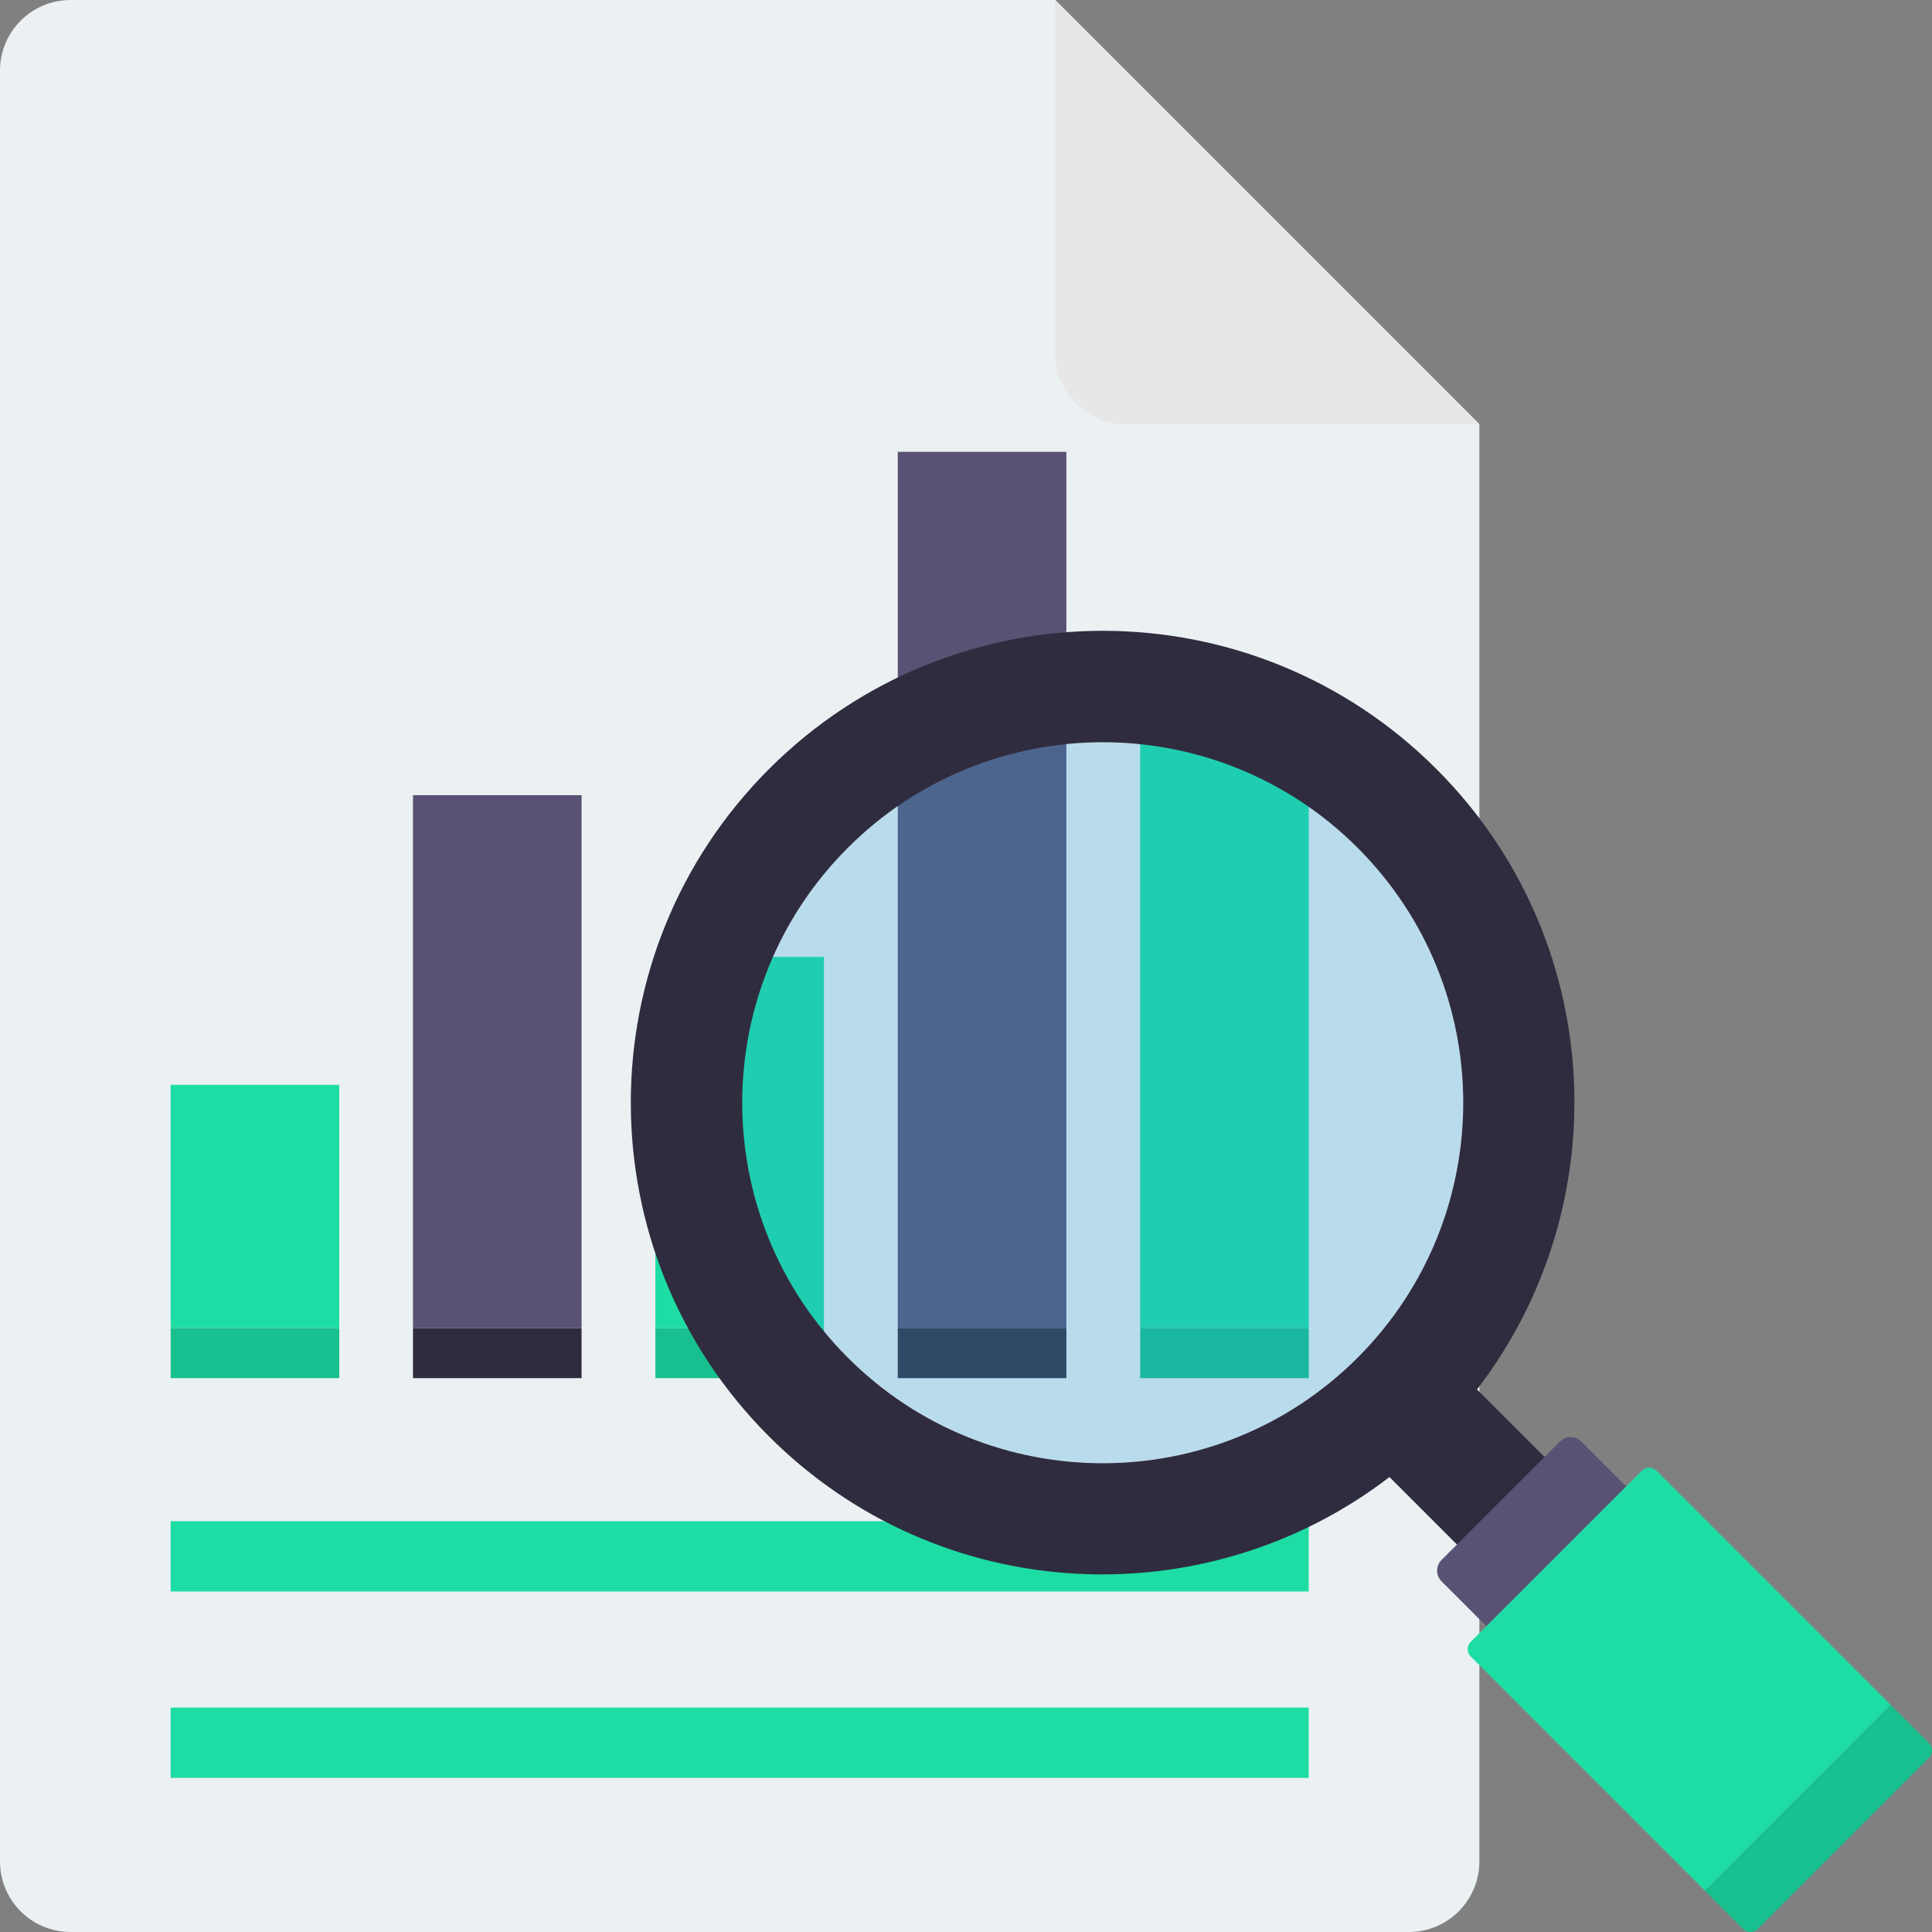 <svg width="118" height="118" viewBox="0 0 118 118" fill="none" xmlns="http://www.w3.org/2000/svg">
<rect x="0" y="0" width="118" height="118" fill="#808080" stroke="none"/>
<g clip-path="url(#clip0)">
<path d="M64.447 0H4.311C1.93 0 0 1.93 0 4.311V113.689C0 116.07 1.93 118 4.311 118H86.045C88.426 118 90.356 116.07 90.356 113.689V25.91L64.447 0Z" fill="#EBF0F3"/>
<path d="M64.449 0V21.599C64.449 23.98 66.379 25.91 68.76 25.91H90.359L64.449 0Z" fill="#E7E7E7"/>
<path d="M20.72 66.258H10.422V81.106H20.72V66.258Z" fill="#1DDDA4"/>
<path d="M20.72 81.111H10.422V84.172H20.72V81.111Z" fill="#17C08E"/>
<path d="M35.52 81.111H25.223V84.172H35.52V81.111Z" fill="#302C3F"/>
<path d="M35.52 48.566H25.223V81.111H35.52V48.566Z" fill="#595274"/>
<path d="M50.325 81.111H40.027V84.172H50.325V81.111Z" fill="#17C08E"/>
<path d="M50.325 58.445H40.027V81.112H50.325V58.445Z" fill="#1DDDA4"/>
<path d="M65.13 27.596H54.832V81.112H65.13V27.596Z" fill="#595274"/>
<path d="M65.13 81.111H54.832V84.172H65.13V81.111Z" fill="#302C3F"/>
<path d="M79.935 43.389H69.637V81.107H79.935V43.389Z" fill="#1DDDA4"/>
<path d="M79.935 81.111H69.637V84.172H79.935V81.111Z" fill="#17C08E"/>
<path d="M79.931 92.912H10.422V97.203H79.931V92.912Z" fill="#1DDDA4"/>
<path d="M79.931 104.295H10.422V108.586H79.931V104.295Z" fill="#1DDDA4"/>
<path opacity="0.25" d="M67.353 89.368C79.513 89.368 89.37 79.511 89.37 67.351C89.37 55.191 79.513 45.334 67.353 45.334C55.193 45.334 45.336 55.191 45.336 67.351C45.336 79.511 55.193 89.368 67.353 89.368Z" fill="#27A2DB"/>
<path d="M84.864 90.212L89.457 94.805L94.805 89.457L90.212 84.864C98.889 73.562 98.081 57.318 87.733 46.97C76.477 35.713 58.226 35.713 46.969 46.97C35.713 58.226 35.713 76.477 46.97 87.733C57.318 98.081 73.562 98.889 84.864 90.212ZM51.783 82.92C43.184 74.322 43.184 60.382 51.783 51.783C60.381 43.185 74.322 43.185 82.92 51.783C91.518 60.382 91.518 74.322 82.92 82.92C74.322 91.519 60.381 91.519 51.783 82.92Z" fill="#302C3F"/>
<path d="M88.043 95.277L95.276 88.044C95.636 87.683 96.22 87.683 96.581 88.043L99.323 90.786L90.786 99.323L88.043 96.581C87.683 96.221 87.683 95.636 88.043 95.277Z" fill="#595274"/>
<path d="M89.825 101.171C89.579 100.926 89.579 100.529 89.824 100.284L100.286 89.822C100.531 89.577 100.928 89.577 101.173 89.823L115.478 104.128L104.13 115.476L89.825 101.171Z" fill="#1DDDA4"/>
<path d="M115.477 104.129L117.816 106.468C118.061 106.713 118.061 107.11 117.816 107.355L107.355 117.816C107.11 118.061 106.713 118.061 106.468 117.816L104.129 115.477L115.477 104.129Z" fill="#17C08E"/>
</g>
<defs>
<clipPath id="clip0">
<rect width="118" height="118" fill="white"/>
</clipPath>
</defs>
</svg>

